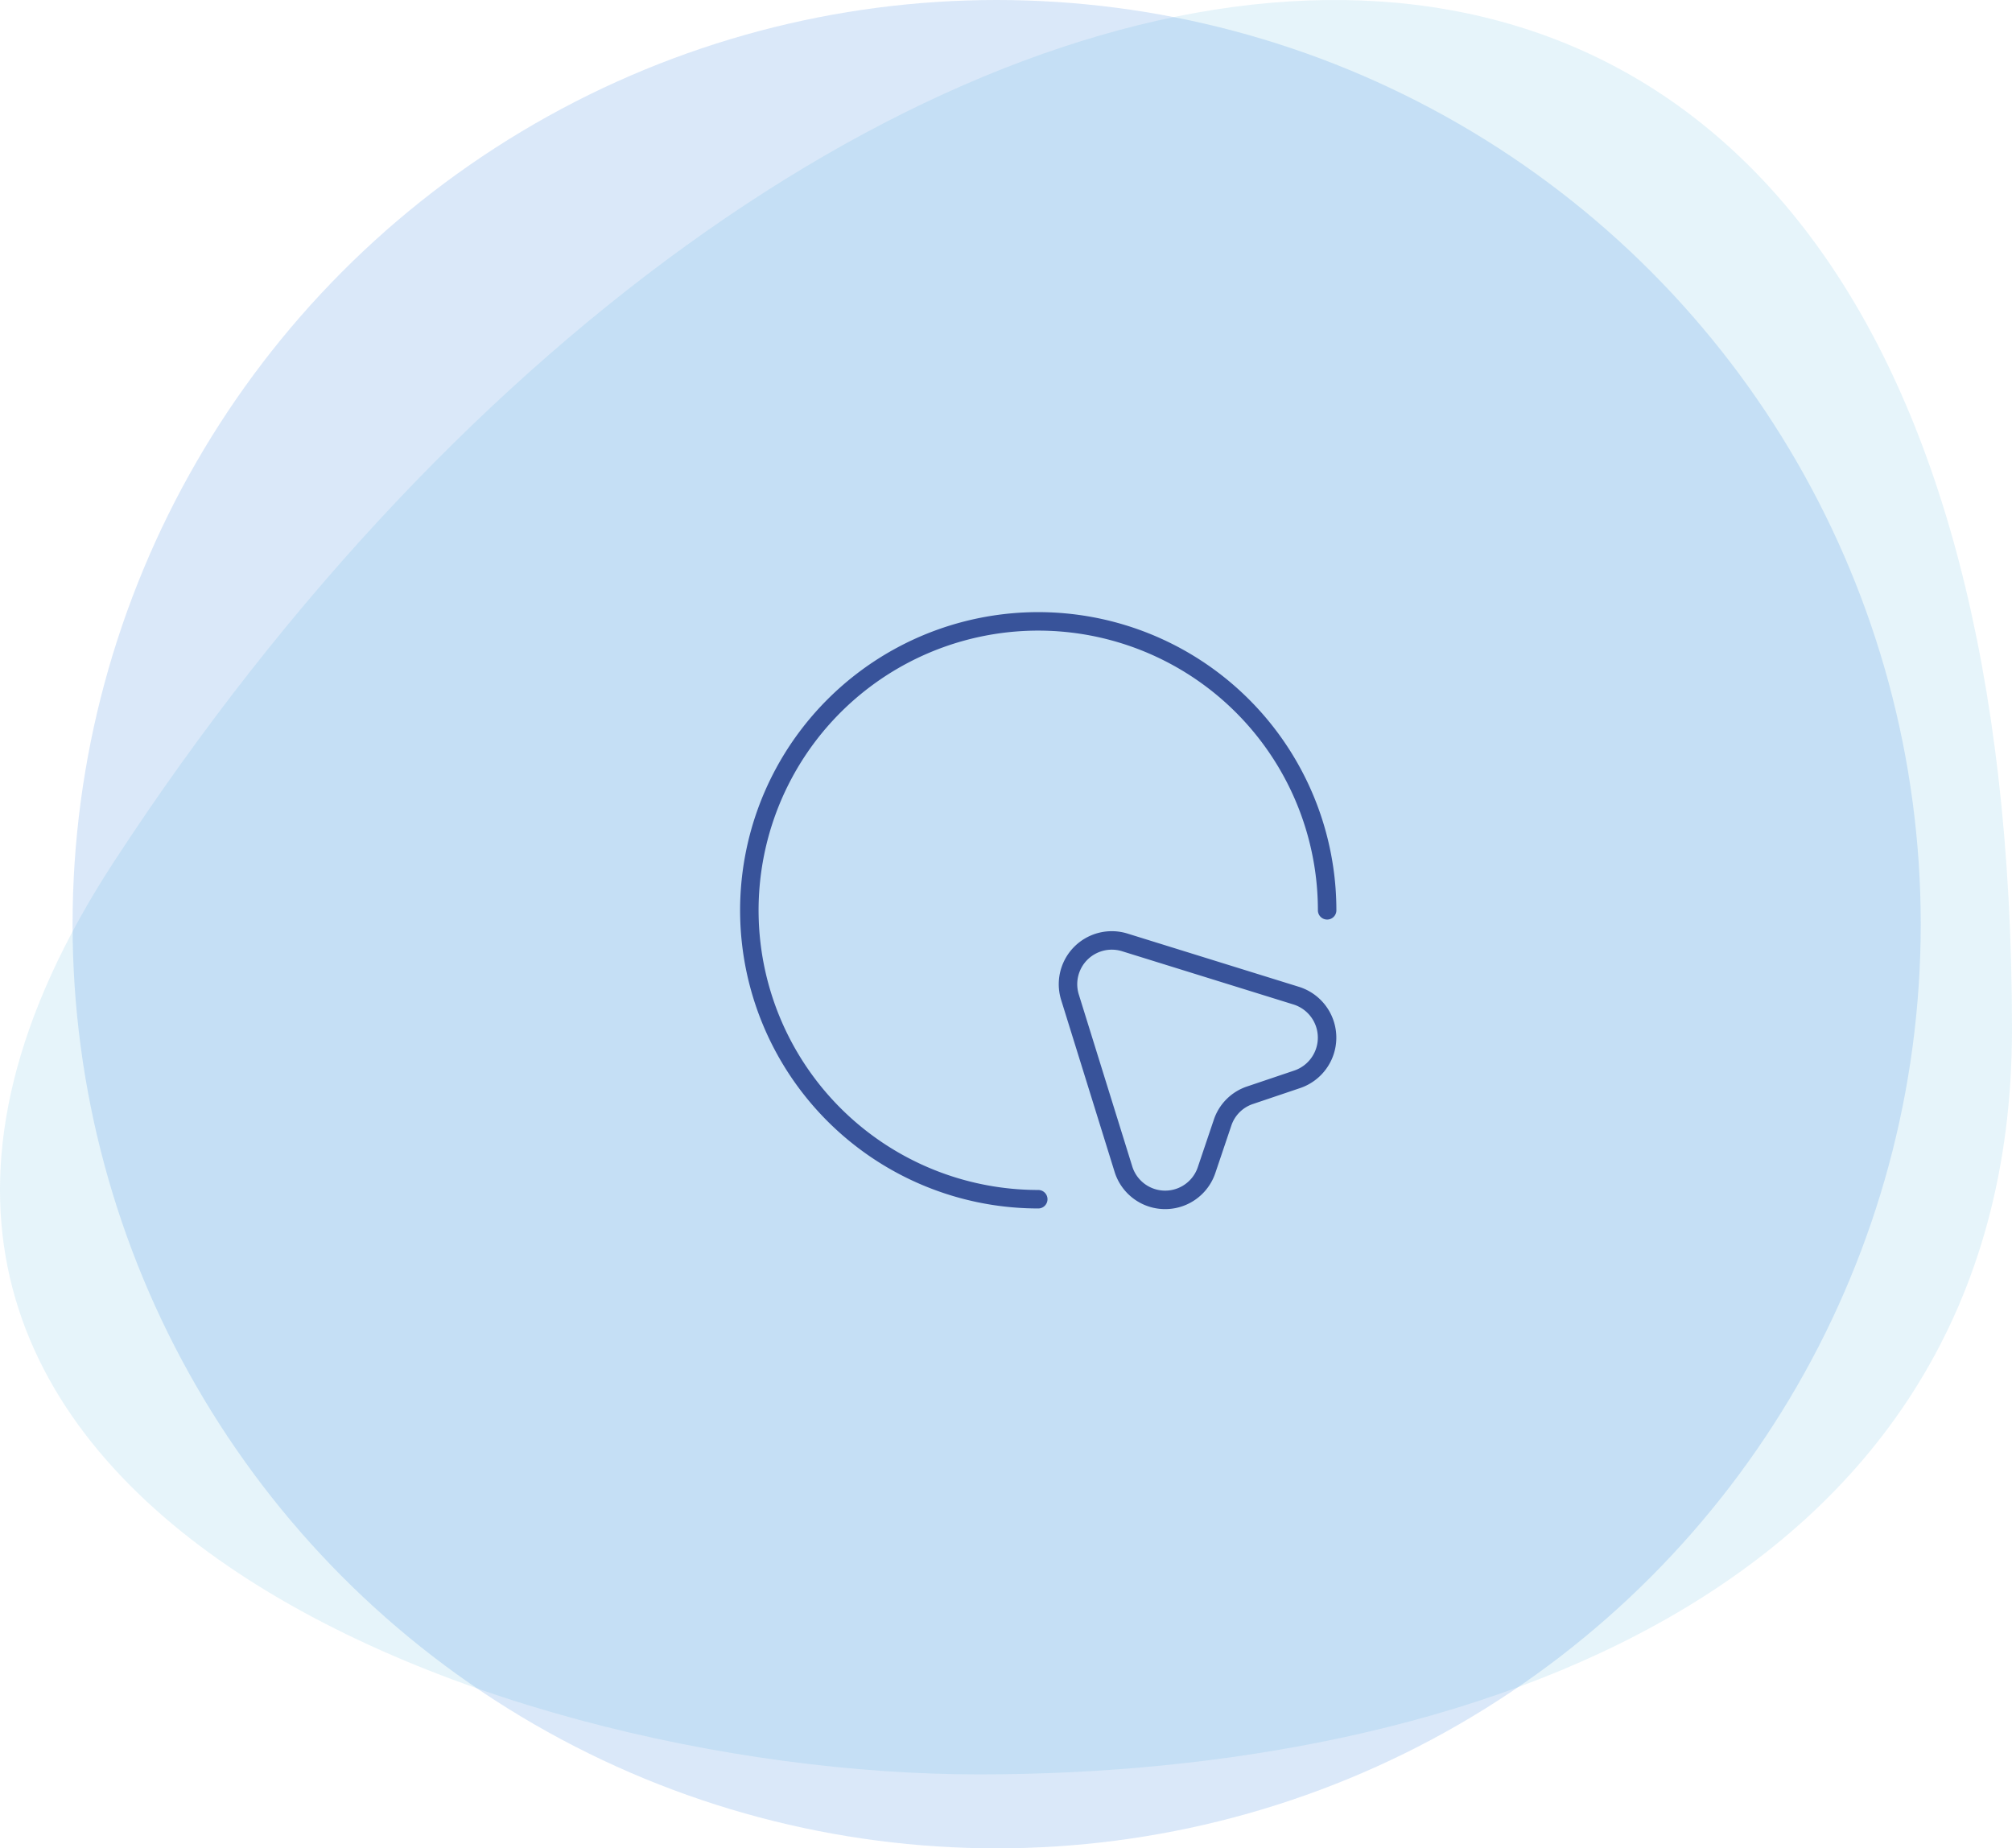 <svg xmlns="http://www.w3.org/2000/svg" width="217.73" height="200" viewBox="0 0 217.73 200">
  <g id="icon" transform="translate(-454.146 -1317)">
    <g id="base">
      <circle id="base-2" data-name="base" cx="100" cy="100" r="100" transform="translate(462 1317)" fill="#4a90e2" opacity="0.2"/>
      <path id="Path_393" data-name="Path 393" d="M235.871,136.843c-44.168,67.657,40.216,98.792,93.583,98.792,52.481,0,111.79-19.8,111.79-80.638C441.244-1.622,311.678,20.717,235.871,136.843Z" transform="translate(230.631 1273.365)" fill="rgba(0,147,201,0.1)"/>
    </g>
    <g id="icon-2" data-name="icon" transform="translate(529 1378)">
      <path id="path" d="M24.794,15.041,19.71,16.757a4.694,4.694,0,0,0-2.994,2.994L15,24.834a4.728,4.728,0,0,1-9.013-.094L.218,6.184A4.738,4.738,0,0,1,6.144.227L24.731,6A4.76,4.76,0,0,1,24.794,15.041Z" transform="translate(40.725 40.747)" fill="none" stroke="#38539a" stroke-linecap="round" stroke-linejoin="round" stroke-width="2"/>
      <path id="path-2" data-name="path" d="M62.525,31.263A31.263,31.263,0,1,0,31.263,62.525" transform="translate(6.238 6.237)" fill="none" stroke="#38539a" stroke-linecap="round" stroke-linejoin="round" stroke-width="2"/>
      <g id="path-3" data-name="path" fill="none" opacity="0">
        <path d="M0,0H75V75H0Z" stroke="none"/>
        <path d="M 2 2 L 2 73 L 73 73 L 73 2 L 2 2 M 0 0 L 75 0 L 75 75 L 0 75 L 0 0 Z" stroke="none" fill="#38539a"/>
      </g>
    </g>
  </g>
</svg>
